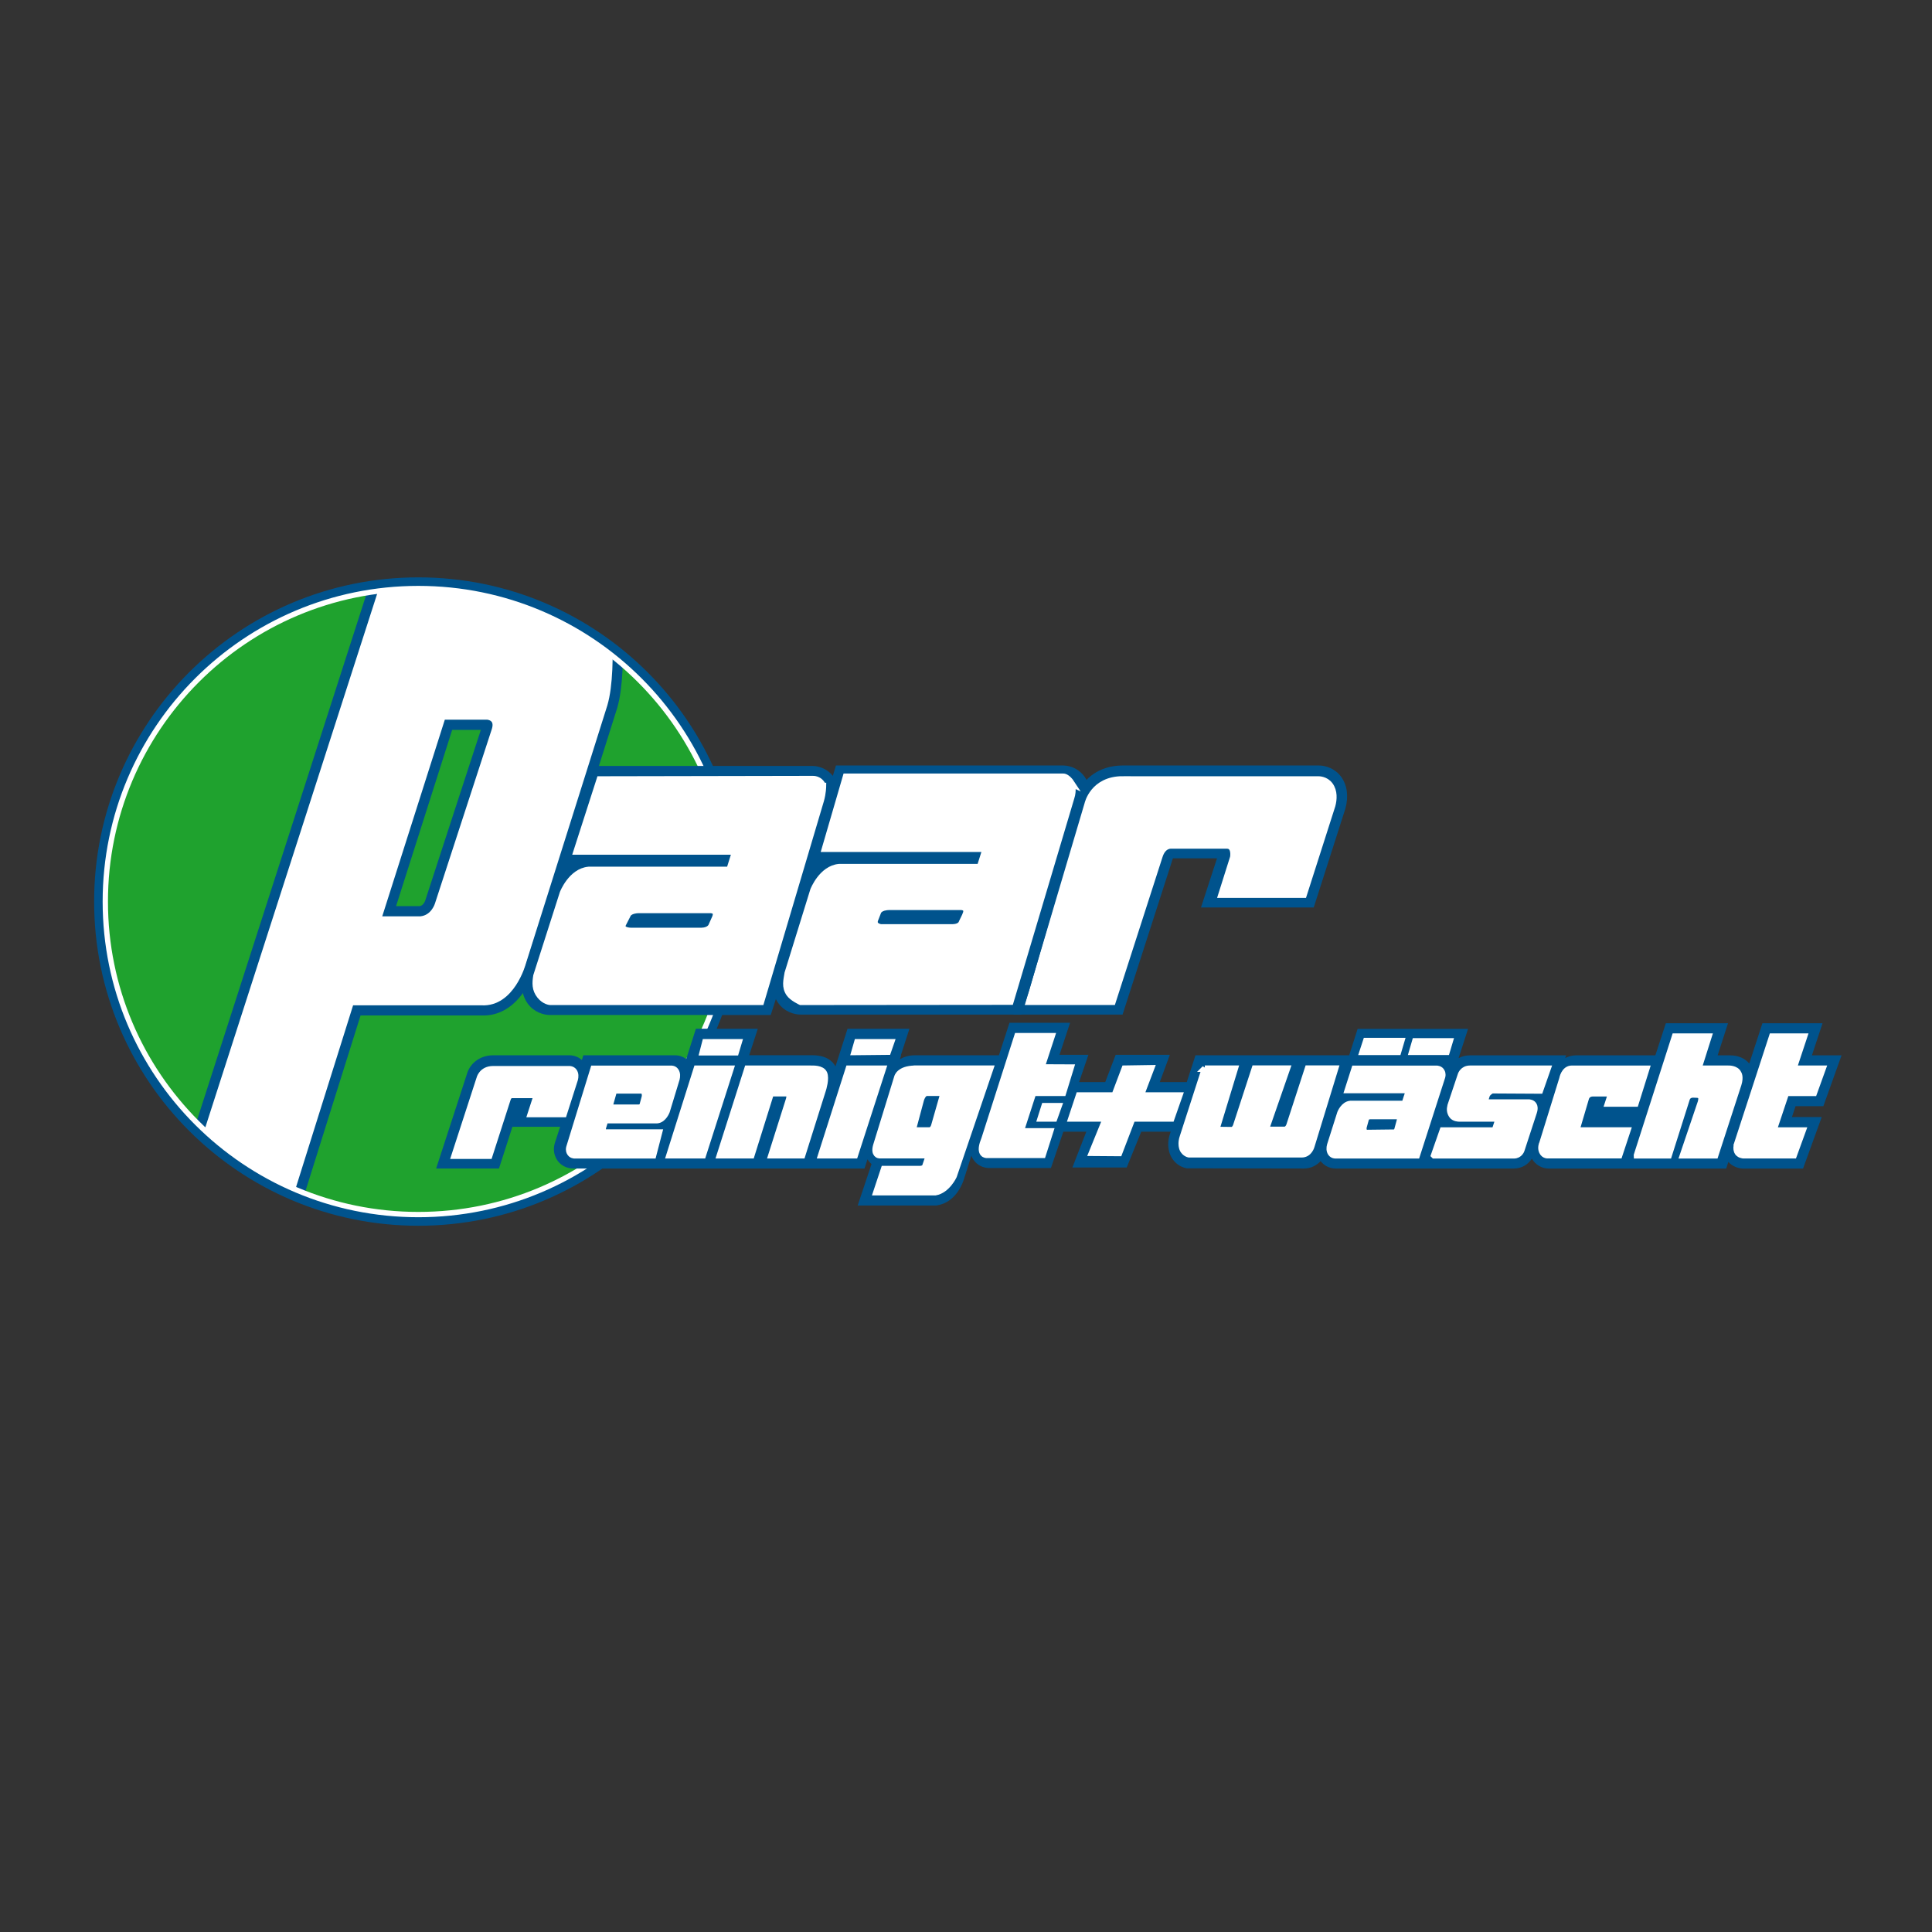 <?xml version="1.0" encoding="UTF-8"?>
<svg id="Ebene_2" data-name="Ebene 2" xmlns="http://www.w3.org/2000/svg" xmlns:xlink="http://www.w3.org/1999/xlink" viewBox="0 0 283.46 283.46">
  <rect x="0" y="0" width="283.46" height="283.46" fill="#333333" stroke="none"/>
  <defs>
    <style>
      .cls-1 {
        stroke: #00538d;
        stroke-width: 3.28px;
      }

      .cls-1, .cls-2 {
        fill: #00538d;
      }

      .cls-3 {
        stroke: #1a171b;
        stroke-width: 1.01px;
      }

      .cls-3, .cls-4, .cls-5 {
        fill: #fff;
      }

      .cls-4 {
        stroke-width: .94px;
      }

      .cls-4, .cls-6 {
        stroke: #fff;
      }

      .cls-7 {
        fill: #1fa22e;
      }

      .cls-6 {
        fill: none;
        stroke-width: .78px;
      }

      .cls-8 {
        clip-path: url(#clippath);
      }
    </style>
    <clipPath id="clippath">
      <path class="cls-6" d="M15.45,132.28c0-25.36,20.56-45.93,45.93-45.93s45.93,20.56,45.93,45.93-20.56,45.92-45.93,45.92-45.93-20.56-45.93-45.92Z"/>
    </clipPath>
  </defs>
  <rect class="cls-3" x="232.73" y="161.66" width="8.44" height="4.64"/>
  <path class="cls-1" d="M15.45,132.28c0-25.36,20.56-45.93,45.93-45.93s45.93,20.56,45.93,45.93-20.56,45.92-45.93,45.92-45.93-20.56-45.93-45.92Z"/>
  <path class="cls-7" d="M15.45,132.28c0-25.36,20.56-45.93,45.93-45.93s45.93,20.56,45.93,45.93-20.56,45.92-45.93,45.92-45.93-20.56-45.93-45.92Z"/>
  <g>
    <g class="cls-8">
      <path class="cls-2" d="M90.77,85.12l-.2-1.73h-35.59l-27.67,85.92,16.2,9.6,9.39-29.92h17.72c.1,0,.21,0,.31,0h0c4.48,0,6.9-4.48,7.61-7.05l12.01-38.05c1.72-5.83.29-18.25.23-18.78ZM70.55,107.09l-8.16,25.03c-.02.07-.25.73-.81.83h-3.47l8.23-25.86h4.2Z"/>
      <path class="cls-4" d="M88.82,85.35h-32.42l-26.75,83.07,12.73,7.54,9.08-28.93h19.21c4.38.24,6-5.67,6-5.67l11.99-38.01c1.62-5.51.16-18,.16-18ZM72.62,107.07l-8.35,25.61s-.57,2.03-2.55,2.23h-6.28l9.48-29.79h6.57s1.7.08,1.13,1.95Z"/>
    </g>
    <path class="cls-6" d="M15.45,132.28c0-25.36,20.56-45.93,45.93-45.93s45.93,20.56,45.93,45.93-20.56,45.92-45.93,45.92-45.93-20.56-45.93-45.92Z"/>
  </g>
  <path class="cls-2" d="M267.51,162.32l2.68-7.48h-4.35l1.56-4.71h-8.82l-1.93,5.91c-.63-.76-1.62-1.2-2.81-1.2h-1.83l1.52-4.71h-9.12l-1.54,4.71h-11.68c-.58,0-1.09.16-1.55.4l.14-.4h-14.13c-.63,0-1.18.16-1.65.41l1.39-4.3h-16.2l-1.24,3.88h-22.55l-1.28,3.93h-3.96l1.48-4h-7.95l-1.53,4h-3.84l1.37-4h-4.24l1.55-4.7h-8.89l-1.55,4.77h-12.33c-.91,0-1.63.24-2.2.59l.19-.59h-.05l1.26-3.89h-9.08l-1.77,5.52c-.43-.79-1.37-1.64-3.44-1.64h-9.22s1.26-3.88,1.26-3.88h-9.08l-1.42,4.43c-.47-.34-1.03-.54-1.63-.54h-13.46l-.22.69c-.5-.44-1.15-.69-1.83-.69h-11.17c-2.2,0-3.54,1.45-3.89,2.83l-4.49,13.78h9.22l1.97-6.12h7l-.79,2.43c-.29.99-.01,1.77.18,2.14.55,1.14,1.68,1.55,2.49,1.55h42.78l.44-1.35c.04.07.08.13.12.19.14.19.3.36.47.5l-2.03,6.09h11.53l.17-.03c2.87-.49,3.81-3.57,3.89-3.85l1.09-3.43c.08.21.18.43.32.62.51.75,1.38,1.19,2.31,1.19h9.04l1.82-5.33h3.37l-2.04,5.25h7.97l2.13-5.25h4.32l-.08.24c-.39,1.1-.28,2.02-.21,2.37.28,1.63,1.52,2.56,2.63,2.76l17.21.03c1.04,0,1.86-.46,2.45-1.08.52.68,1.33,1.08,2.19,1.08h26.16c1.24,0,2.14-.66,2.64-1.45.52.9,1.46,1.46,2.52,1.46.07,0,.13,0,.18,0h18.89s6.92,0,6.92,0l.32-.97c.6.66,1.44.94,2.11.97h8.85l2.74-7.56h-4.37l.53-1.59h4.06Z"/>
  <g>
    <path class="cls-4" d="M72.37,156.87h11.17s.41-.01.66.33c.25.35.22.8.13,1.15l-1.63,5.1h-4.83l.72-2.22s.21-.58-.28-.58h-3.19s-.46-.05-.66.6l-2.68,8.32h-5.09l3.67-11.29s.3-1.41,2-1.41Z"/>
    <path class="cls-4" d="M99.13,157.14c-.24-.35-.63-.33-.63-.33h-11.41l-3.55,11.53c-.12.43.05.71.05.71.2.46.7.46.7.46h11.53l.87-3.35h-8.05c-.36.02-.18-.75-.18-.75l.33-1.06h7.63c.94-.09,1.39-1.32,1.39-1.32l1.44-4.73c.09-.35.12-.81-.12-1.15ZM94.61,160.97l-.3,1.1s-.07.45-.64.45h-3.83s-.45.04-.29-.67l.47-1.66s.03-.19.46-.21h3.89s.37.38.24.99Z"/>
    <path class="cls-4" d="M114.67,156.8h-5l-4.05,12.7h4.62l2.85-9.1h2.38s.57.03.3.92l-2.59,8.18h4.51l3.05-9.67s.51-1.6.16-2.35c-.35-.75-1.62-.68-2.05-.68h-4.17Z"/>
    <path class="cls-4" d="M107.19,156.8l-4.07,12.7h-4.9l4.01-12.7h4.95ZM103.48,152.92l-.38,1.47h4.84l.44-1.47h-4.9Z"/>
    <path class="cls-4" d="M129.53,156.8l-4.11,12.7h-4.94l4.05-12.7h5ZM125.78,152.92l-.41,1.43,4.89-.05.48-1.38h-4.96Z"/>
    <path class="cls-4" d="M211.53,157.27c-.21-.46-.73-.46-.73-.46h-12.05l-1,3.12h8.7c.38-.01-.02.98-.02.98l-.34,1.06h-7.97c-.99.1-1.46,1.33-1.46,1.33l-1.5,4.73c-.1.35-.12.81.12,1.15.25.35.66.33.66.33h11.93l3.71-11.52c.12-.43-.05-.71-.05-.71ZM205.39,164.43l-.33,1.2s-.08.54-.54.55l-4.18.05s-.42-.29-.28-.9l.31-1.12s.08-.46.68-.46h4.04s.47-.04.3.68ZM205.59,152.74l-.47,1.59h-5.2l.52-1.59h5.15Z"/>
    <path class="cls-4" d="M134.25,156.8c-2.36.03-2.6,1.26-2.6,1.26l-3.09,10.03c-.38,1.35.44,1.4.44,1.4h7.31l-.57,1.68c-.22.37-.76.35-.76.35h-5.27l-1.13,3.4h8.65c1.73-.3,2.69-2.38,2.69-2.38l5.36-15.75h-11.02ZM137.07,165.19s-.17.67-.72.67h-2.46l1.19-4.44s.27-1.11.94-1.09h2.44l-1.39,4.86Z"/>
    <path class="cls-4" d="M144.35,167.41l4.92-15.38h5.03l-1.5,4.58,4.3.02-1.14,3.71h-4.38l-1.64,5.06s-.28.59.34.59h3.8l-1.1,3.45h-8.21s-1.23.06-.44-2.03Z"/>
    <polygon class="cls-4" points="157.19 164.1 158.31 160.73 163.53 160.73 165.02 156.79 168.89 156.73 167.37 160.73 173.03 160.73 171.85 164.1 166.13 164.1 164.19 169.17 160.21 169.14 162.26 164.1 157.19 164.1"/>
    <path class="cls-4" d="M176.77,156.79h4.4l-2.59,8.5s-.2.5.42.5l1.64.02s.44.08.71-.57l2.76-8.46h4.71l-2.95,8.49s-.08.51.46.5h2.21s.45-.05.66-.69l2.7-8.3h3.99l-3.48,11.35s-.3,1.23-1.43,1.23h-16.54s-.88-.16-1.03-1.18c0,0-.13-.59.13-1.34l3.25-10.07Z"/>
    <path class="cls-4" d="M210.41,169.5l1.27-3.63h7.16s.48.07.62-.42l.29-.89s.25-.46-.36-.46h-5.35s-.7,0-1.01-.46c-.3-.46-.34-.85-.2-1.42l1.52-4.54s.28-.88,1.32-.88h11.39l-1.12,3.2-7.06-.04s-.6.31-.76.72l-.2.65s-.18.43.2.43h6.18s.59,0,.77.49c0,0,.16.32-.04.91l-1.82,5.57s-.24.77-1.09.78h-11.7Z"/>
    <path class="cls-4" d="M226.28,167.81l2.95-9.52s.25-1.49,1.39-1.49h10.93l-1.6,5.11h-4.03l.49-1.5h-2.69s-.81-.06-1.05.71l-1.4,4.74h7.5l-1.2,3.63h-10.41s-.59.1-.89-.53c-.26-.55,0-1.16,0-1.16Z"/>
    <path class="cls-4" d="M240.17,169.5l5.58-17.41h4.92l-1.49,4.71h4.41s1.11-.05,1.45.7c0,0,.35.46,0,1.58l-3.39,10.43h-4.73l2.63-7.77s.22-.68-.04-.93c-.26-.26-.62-.2-.84-.22-.22-.02-.97-.1-1.21.63l-2.63,8.29h-4.66Z"/>
    <path class="cls-4" d="M254.86,167.89l5.15-15.8h4.68l-1.56,4.71h4.28l-1.28,3.55h-4.09l-1.68,5.03s-.26.49.28.49h3.85l-1.32,3.63h-7.39s-.7-.03-.91-.59c-.13-.34-.09-.72,0-1.01Z"/>
  </g>
  <path class="cls-4" d="M158.34,115.58c-.54-1.19-1.89-1.19-1.89-1.19h-31.23l-3.13,9.78h22.37c.97-.04.69.77.69.77l-.89,2.71h-20.67c-2.55.25-3.77,3.4-3.77,3.4l-3.89,12.16c-.16,1.02-.22,1.97.52,2.9.69.86,1.5.91,1.5.91h30.92l9.6-29.62c.33-1.1-.13-1.82-.13-1.82ZM142.19,134.06l-.85,2.43s-.2.61-1.38.65h-10.62s-1.21,0-.85-1.26l.81-2.27s.2-.93,1.74-.93h10.37s1.22-.08.77,1.38Z"/>
  <polygon class="cls-5" points="155.98 161.82 152.91 161.82 152.04 164.57 155 164.57 155.98 161.82"/>
  <g>
    <path class="cls-2" d="M148.67,148.86h16.03l7.33-22.76c.02-.07.04-.13.06-.17h6.47l-2.35,7.21h16.54l4.63-14.46.02-.08c.48-1.76.26-3.41-.63-4.63-.89-1.22-2.27-1.66-3.29-1.66h-28.71c-3.7,0-5.7,2.07-6.58,3.83"/>
    <path class="cls-4" d="M164.72,114.36h28.71s1.05-.04,1.7.85c.65.89.57,2.07.33,2.96l-4.19,13.1h-12.06s1.73-5.48,1.73-5.48c0,0,.32-1.74-.93-1.74h-8.19s-1.17-.12-1.7,1.54l-6.89,21.39h-12.25l8.6-29.01s.77-3.62,5.15-3.62Z"/>
  </g>
  <g>
    <path class="cls-2" d="M122.86,115.54c.09-.35-.06-.72-.15-.89-.86-1.78-2.53-2.27-3.48-2.27h-32.66l-4.39,13.7h0c-.7,1.82-1.27,3.86-1.41,4.22l-3.93,12.26-.03.08c-.48,1.76-.26,3.4.63,4.62.89,1.22,2.27,1.66,3.27,1.66h32.37l1.17-3.62"/>
    <path class="cls-4" d="M120.74,115.33c-.45-1.11-1.5-1.03-1.5-1.03l-31.24.06-3.4,10.57h22.63c.97-.04.51.42.51.42l-.71,2.28h-20.67c-2.55.24-3.77,3.4-3.77,3.4l-3.89,12.16c-.16,1.02-.22,1.97.53,2.9.69.86,1.5.9,1.5.9h30.92l8.77-29.54c.32-1.09.33-2.12.33-2.12ZM104.96,134.58l-.57,1.28s-.26.69-1.44.72h-10.4s-1.54.01-1.18-.97l.7-1.37s.2-.73,1.74-.73h10.37s1.22-.06.77,1.08Z"/>
  </g>
  <path class="cls-2" d="M159.64,115.47c.09-.35-.06-.72-.15-.89-.86-1.78-2.53-2.27-3.48-2.27h-33.36l-9.04,30.19-.03.08c-.48,1.76-.26,3.4.63,4.62.89,1.22,2.27,1.66,3.27,1.66h32.37s1.17-3.62,1.17-3.62"/>
  <path class="cls-4" d="M157.27,115c-.72-1.11-1.28-1.04-1.28-1.04h-31.87l-3.08,10.57h22.95c.97-.04.51.41.51.41l-.72,2.28h-20.67c-2.55.24-3.77,3.4-3.77,3.4l-3.77,12.17c-.16,1.02-.45,2,.23,2.98.45.66,1.68,1.22,1.68,1.22l30.77-.03,8.91-29.92c.37-1.08.09-2.05.09-2.05ZM141.72,134.13l-.58,1.2s-.13.69-1.31.73h-10.6s-1.21-.14-.85-1.14l.44-1.13s.2-.74,1.74-.74h10.37s1.22-.06.77,1.09Z"/>
  <path class="cls-4" d="M212.7,152.78l-.46,1.54h-5.05l.45-1.54h5.06Z"/>
</svg>